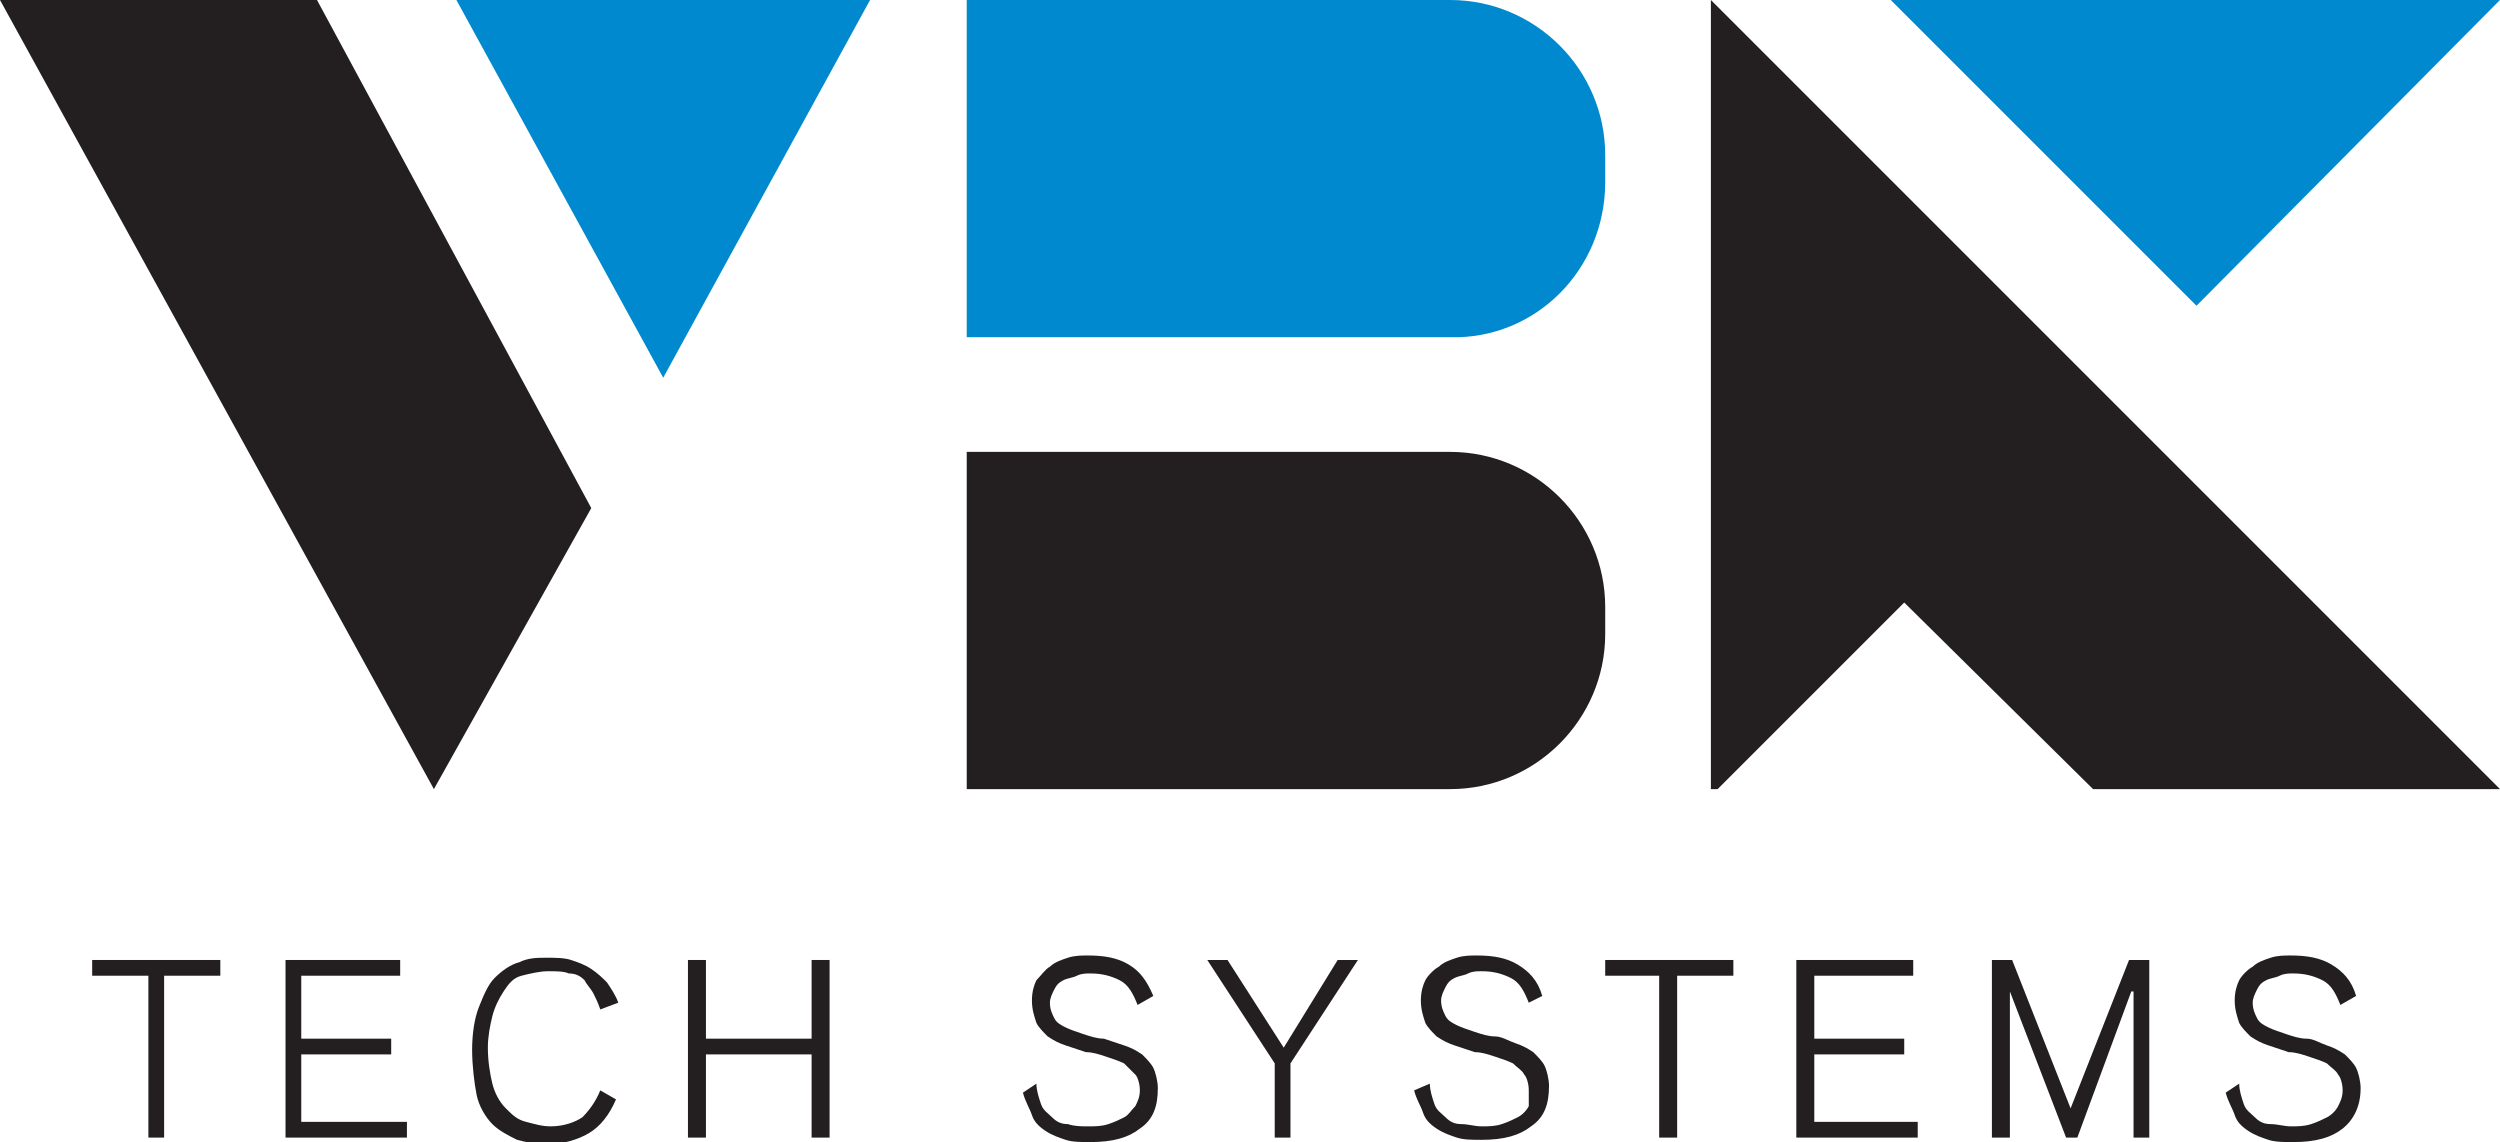 <?xml version="1.0" encoding="utf-8"?>
<!-- Generator: Adobe Illustrator 27.6.1, SVG Export Plug-In . SVG Version: 6.00 Build 0)  -->
<svg version="1.1" id="Layer_1" xmlns="http://www.w3.org/2000/svg" xmlns:xlink="http://www.w3.org/1999/xlink" x="0px" y="0px"
	 viewBox="0 0 111.2 50.8" style="enable-background:new 0 0 111.2 50.8;" xml:space="preserve">
<style type="text/css">
	.st0{fill:#231F20;}
	.st1{fill:#0089CF;}
	.st2{fill:none;}
</style>
<g>
	<polygon class="st0" points="4.1,42.7 9.8,42.7 9.8,43.4 7.3,43.4 7.3,50.6 6.6,50.6 6.6,43.4 4.1,43.4 	"/>
	<polygon class="st0" points="12.7,42.7 17.8,42.7 17.8,43.4 13.4,43.4 13.4,46.2 17.4,46.2 17.4,46.9 13.4,46.9 13.4,49.9 
		18.1,49.9 18.1,50.6 12.7,50.6 	"/>
	<path class="st0" d="M26.7,44.9c-0.1-0.3-0.2-0.5-0.3-0.7c-0.1-0.2-0.3-0.4-0.4-0.6c-0.2-0.2-0.4-0.3-0.7-0.3
		c-0.2-0.1-0.6-0.1-0.9-0.1c-0.4,0-0.8,0.1-1.2,0.2s-0.6,0.4-0.8,0.7c-0.2,0.3-0.4,0.7-0.5,1.1s-0.2,0.9-0.2,1.4
		c0,0.6,0.1,1.2,0.2,1.6s0.3,0.8,0.6,1.1s0.5,0.5,0.9,0.6s0.7,0.2,1.1,0.2c0.6,0,1.1-0.2,1.4-0.4c0.3-0.3,0.6-0.7,0.8-1.2l0.7,0.4
		c-0.3,0.7-0.7,1.2-1.2,1.5c-0.5,0.3-1.2,0.5-1.9,0.5c-0.5,0-0.9-0.1-1.3-0.2c-0.4-0.2-0.8-0.4-1.1-0.7c-0.3-0.3-0.6-0.8-0.7-1.3
		S21,47.4,21,46.7s0.1-1.4,0.3-1.9c0.2-0.5,0.4-1,0.7-1.3s0.7-0.6,1.1-0.7c0.4-0.2,0.8-0.2,1.2-0.2c0.4,0,0.8,0,1.1,0.1
		c0.3,0.1,0.6,0.2,0.9,0.4c0.3,0.2,0.5,0.4,0.7,0.6c0.2,0.3,0.4,0.6,0.5,0.9L26.7,44.9L26.7,44.9z"/>
	<polygon class="st0" points="30.6,42.7 31.4,42.7 31.4,46.2 36.1,46.2 36.1,42.7 36.9,42.7 36.9,50.6 36.1,50.6 36.1,46.9 
		31.4,46.9 31.4,50.6 30.6,50.6 	"/>
	<path class="st0" d="M46.1,48.2c0,0.3,0.1,0.6,0.2,0.9s0.3,0.4,0.5,0.6c0.2,0.2,0.4,0.3,0.7,0.3c0.3,0.1,0.6,0.1,0.9,0.1
		s0.6,0,0.9-0.1s0.5-0.2,0.7-0.3c0.2-0.1,0.3-0.3,0.5-0.5c0.1-0.2,0.2-0.4,0.2-0.7c0-0.3-0.1-0.6-0.2-0.7s-0.3-0.3-0.5-0.5
		c-0.2-0.1-0.5-0.2-0.8-0.3c-0.3-0.1-0.6-0.2-0.9-0.2c-0.3-0.1-0.6-0.2-0.9-0.3c-0.3-0.1-0.5-0.2-0.8-0.4c-0.2-0.2-0.4-0.4-0.5-0.6
		c-0.1-0.3-0.2-0.6-0.2-1c0-0.4,0.1-0.7,0.2-0.9c0.2-0.2,0.4-0.5,0.6-0.6c0.2-0.2,0.5-0.3,0.8-0.4c0.3-0.1,0.6-0.1,0.9-0.1
		c0.7,0,1.3,0.1,1.8,0.4s0.8,0.7,1.1,1.4l-0.7,0.4c-0.2-0.5-0.4-0.9-0.8-1.1s-0.8-0.3-1.3-0.3c-0.2,0-0.4,0-0.6,0.1
		c-0.2,0.1-0.4,0.1-0.6,0.2s-0.3,0.2-0.4,0.4s-0.2,0.4-0.2,0.6c0,0.3,0.1,0.5,0.2,0.7s0.3,0.3,0.5,0.4s0.5,0.2,0.8,0.3
		c0.3,0.1,0.6,0.2,0.9,0.2c0.3,0.1,0.6,0.2,0.9,0.3s0.5,0.2,0.8,0.4c0.2,0.2,0.4,0.4,0.5,0.6c0.1,0.2,0.2,0.6,0.2,0.9
		c0,0.8-0.2,1.4-0.8,1.8c-0.5,0.4-1.2,0.6-2.2,0.6c-0.4,0-0.8,0-1.1-0.1s-0.6-0.2-0.9-0.4c-0.3-0.2-0.5-0.4-0.6-0.7s-0.3-0.6-0.4-1
		L46.1,48.2L46.1,48.2z"/>
	<polygon class="st0" points="56.7,47.3 53.7,42.7 54.6,42.7 57.1,46.6 59.5,42.7 60.4,42.7 57.4,47.3 57.4,50.6 56.7,50.6 	"/>
	<path class="st0" d="M63.6,48.2c0,0.3,0.1,0.6,0.2,0.9s0.3,0.4,0.5,0.6c0.2,0.2,0.4,0.3,0.7,0.3s0.6,0.1,0.9,0.1s0.6,0,0.9-0.1
		s0.5-0.2,0.7-0.3s0.4-0.3,0.5-0.5C68,49,68,48.7,68,48.5c0-0.3-0.1-0.6-0.2-0.7c-0.1-0.2-0.3-0.3-0.5-0.5c-0.2-0.1-0.5-0.2-0.8-0.3
		c-0.3-0.1-0.6-0.2-0.9-0.2c-0.3-0.1-0.6-0.2-0.9-0.3s-0.5-0.2-0.8-0.4c-0.2-0.2-0.4-0.4-0.5-0.6c-0.1-0.3-0.2-0.6-0.2-1
		c0-0.4,0.1-0.7,0.2-0.9s0.4-0.5,0.6-0.6c0.2-0.2,0.5-0.3,0.8-0.4c0.3-0.1,0.6-0.1,0.9-0.1c0.7,0,1.3,0.1,1.8,0.4s0.9,0.7,1.1,1.4
		L68,44.6c-0.2-0.5-0.4-0.9-0.8-1.1s-0.8-0.3-1.3-0.3c-0.2,0-0.4,0-0.6,0.1c-0.2,0.1-0.4,0.1-0.6,0.2c-0.2,0.1-0.3,0.2-0.4,0.4
		s-0.2,0.4-0.2,0.6c0,0.3,0.1,0.5,0.2,0.7s0.3,0.3,0.5,0.4c0.2,0.1,0.5,0.2,0.8,0.3c0.3,0.1,0.6,0.2,0.9,0.2s0.6,0.2,0.9,0.3
		s0.5,0.2,0.8,0.4c0.2,0.2,0.4,0.4,0.5,0.6c0.1,0.2,0.2,0.6,0.2,0.9c0,0.8-0.2,1.4-0.8,1.8c-0.5,0.4-1.2,0.6-2.2,0.6
		c-0.4,0-0.8,0-1.1-0.1s-0.6-0.2-0.9-0.4c-0.3-0.2-0.5-0.4-0.6-0.7s-0.3-0.6-0.4-1L63.6,48.2L63.6,48.2z"/>
	<polygon class="st0" points="71.4,42.7 77.1,42.7 77.1,43.4 74.6,43.4 74.6,50.6 73.8,50.6 73.8,43.4 71.4,43.4 	"/>
	<polygon class="st0" points="79.9,42.7 85.1,42.7 85.1,43.4 80.7,43.4 80.7,46.2 84.7,46.2 84.7,46.9 80.7,46.9 80.7,49.9 
		85.3,49.9 85.3,50.6 79.9,50.6 	"/>
	<polygon class="st0" points="88.6,42.7 89.5,42.7 92.1,49.3 92.1,49.3 94.7,42.7 95.6,42.7 95.6,50.6 94.9,50.6 94.9,44.1 
		94.8,44.1 92.4,50.6 91.9,50.6 89.4,44.1 89.4,44.1 89.4,50.6 88.6,50.6 	"/>
	<path class="st0" d="M99.6,48.2c0,0.3,0.1,0.6,0.2,0.9s0.3,0.4,0.5,0.6c0.2,0.2,0.4,0.3,0.7,0.3s0.6,0.1,0.9,0.1s0.6,0,0.9-0.1
		s0.5-0.2,0.7-0.3s0.4-0.3,0.5-0.5c0.1-0.2,0.2-0.4,0.2-0.7c0-0.3-0.1-0.6-0.2-0.7c-0.1-0.2-0.3-0.3-0.5-0.5
		c-0.2-0.1-0.5-0.2-0.8-0.3c-0.3-0.1-0.6-0.2-0.9-0.2c-0.3-0.1-0.6-0.2-0.9-0.3c-0.3-0.1-0.5-0.2-0.8-0.4c-0.2-0.2-0.4-0.4-0.5-0.6
		c-0.1-0.3-0.2-0.6-0.2-1c0-0.4,0.1-0.7,0.2-0.9s0.4-0.5,0.6-0.6c0.2-0.2,0.5-0.3,0.8-0.4c0.3-0.1,0.6-0.1,0.9-0.1
		c0.7,0,1.3,0.1,1.8,0.4s0.9,0.7,1.1,1.4l-0.7,0.4c-0.2-0.5-0.4-0.9-0.8-1.1s-0.8-0.3-1.3-0.3c-0.2,0-0.4,0-0.6,0.1
		c-0.2,0.1-0.4,0.1-0.6,0.2c-0.2,0.1-0.3,0.2-0.4,0.4s-0.2,0.4-0.2,0.6c0,0.3,0.1,0.5,0.2,0.7s0.3,0.3,0.5,0.4
		c0.2,0.1,0.5,0.2,0.8,0.3c0.3,0.1,0.6,0.2,0.9,0.2s0.6,0.2,0.9,0.3s0.5,0.2,0.8,0.4c0.2,0.2,0.4,0.4,0.5,0.6
		c0.1,0.2,0.2,0.6,0.2,0.9c0,0.8-0.3,1.4-0.8,1.8c-0.5,0.4-1.2,0.6-2.2,0.6c-0.4,0-0.8,0-1.1-0.1s-0.6-0.2-0.9-0.4
		c-0.3-0.2-0.5-0.4-0.6-0.7s-0.3-0.6-0.4-1L99.6,48.2L99.6,48.2z"/>
	<path class="st1" d="M64.5,15H43V0h21.5c3.8,0,6.9,3.1,6.9,6.9v1.2C71.4,12,68.3,15.1,64.5,15"/>
	<path class="st0" d="M64.5,35.1H43V20.1h21.5c3.8,0,6.9,3.1,6.9,6.9v1.2C71.4,32,68.3,35.1,64.5,35.1"/>
	<polygon class="st1" points="111.2,0 97.7,13.6 84.1,0 	"/>
	<polygon class="st0" points="0,0 14.1,0 26.3,22.6 19.3,35.1 	"/>
	<polygon class="st1" points="20.3,0 38.7,0 29.5,16.8 	"/>
	<polygon class="st0" points="84.7,26.8 93.1,35.1 111.2,35.1 76.1,0 76.1,35.1 76.4,35.1 	"/>
</g>
<rect x="-70.4" y="-44.5" class="st2" width="252" height="144"/>
</svg>
